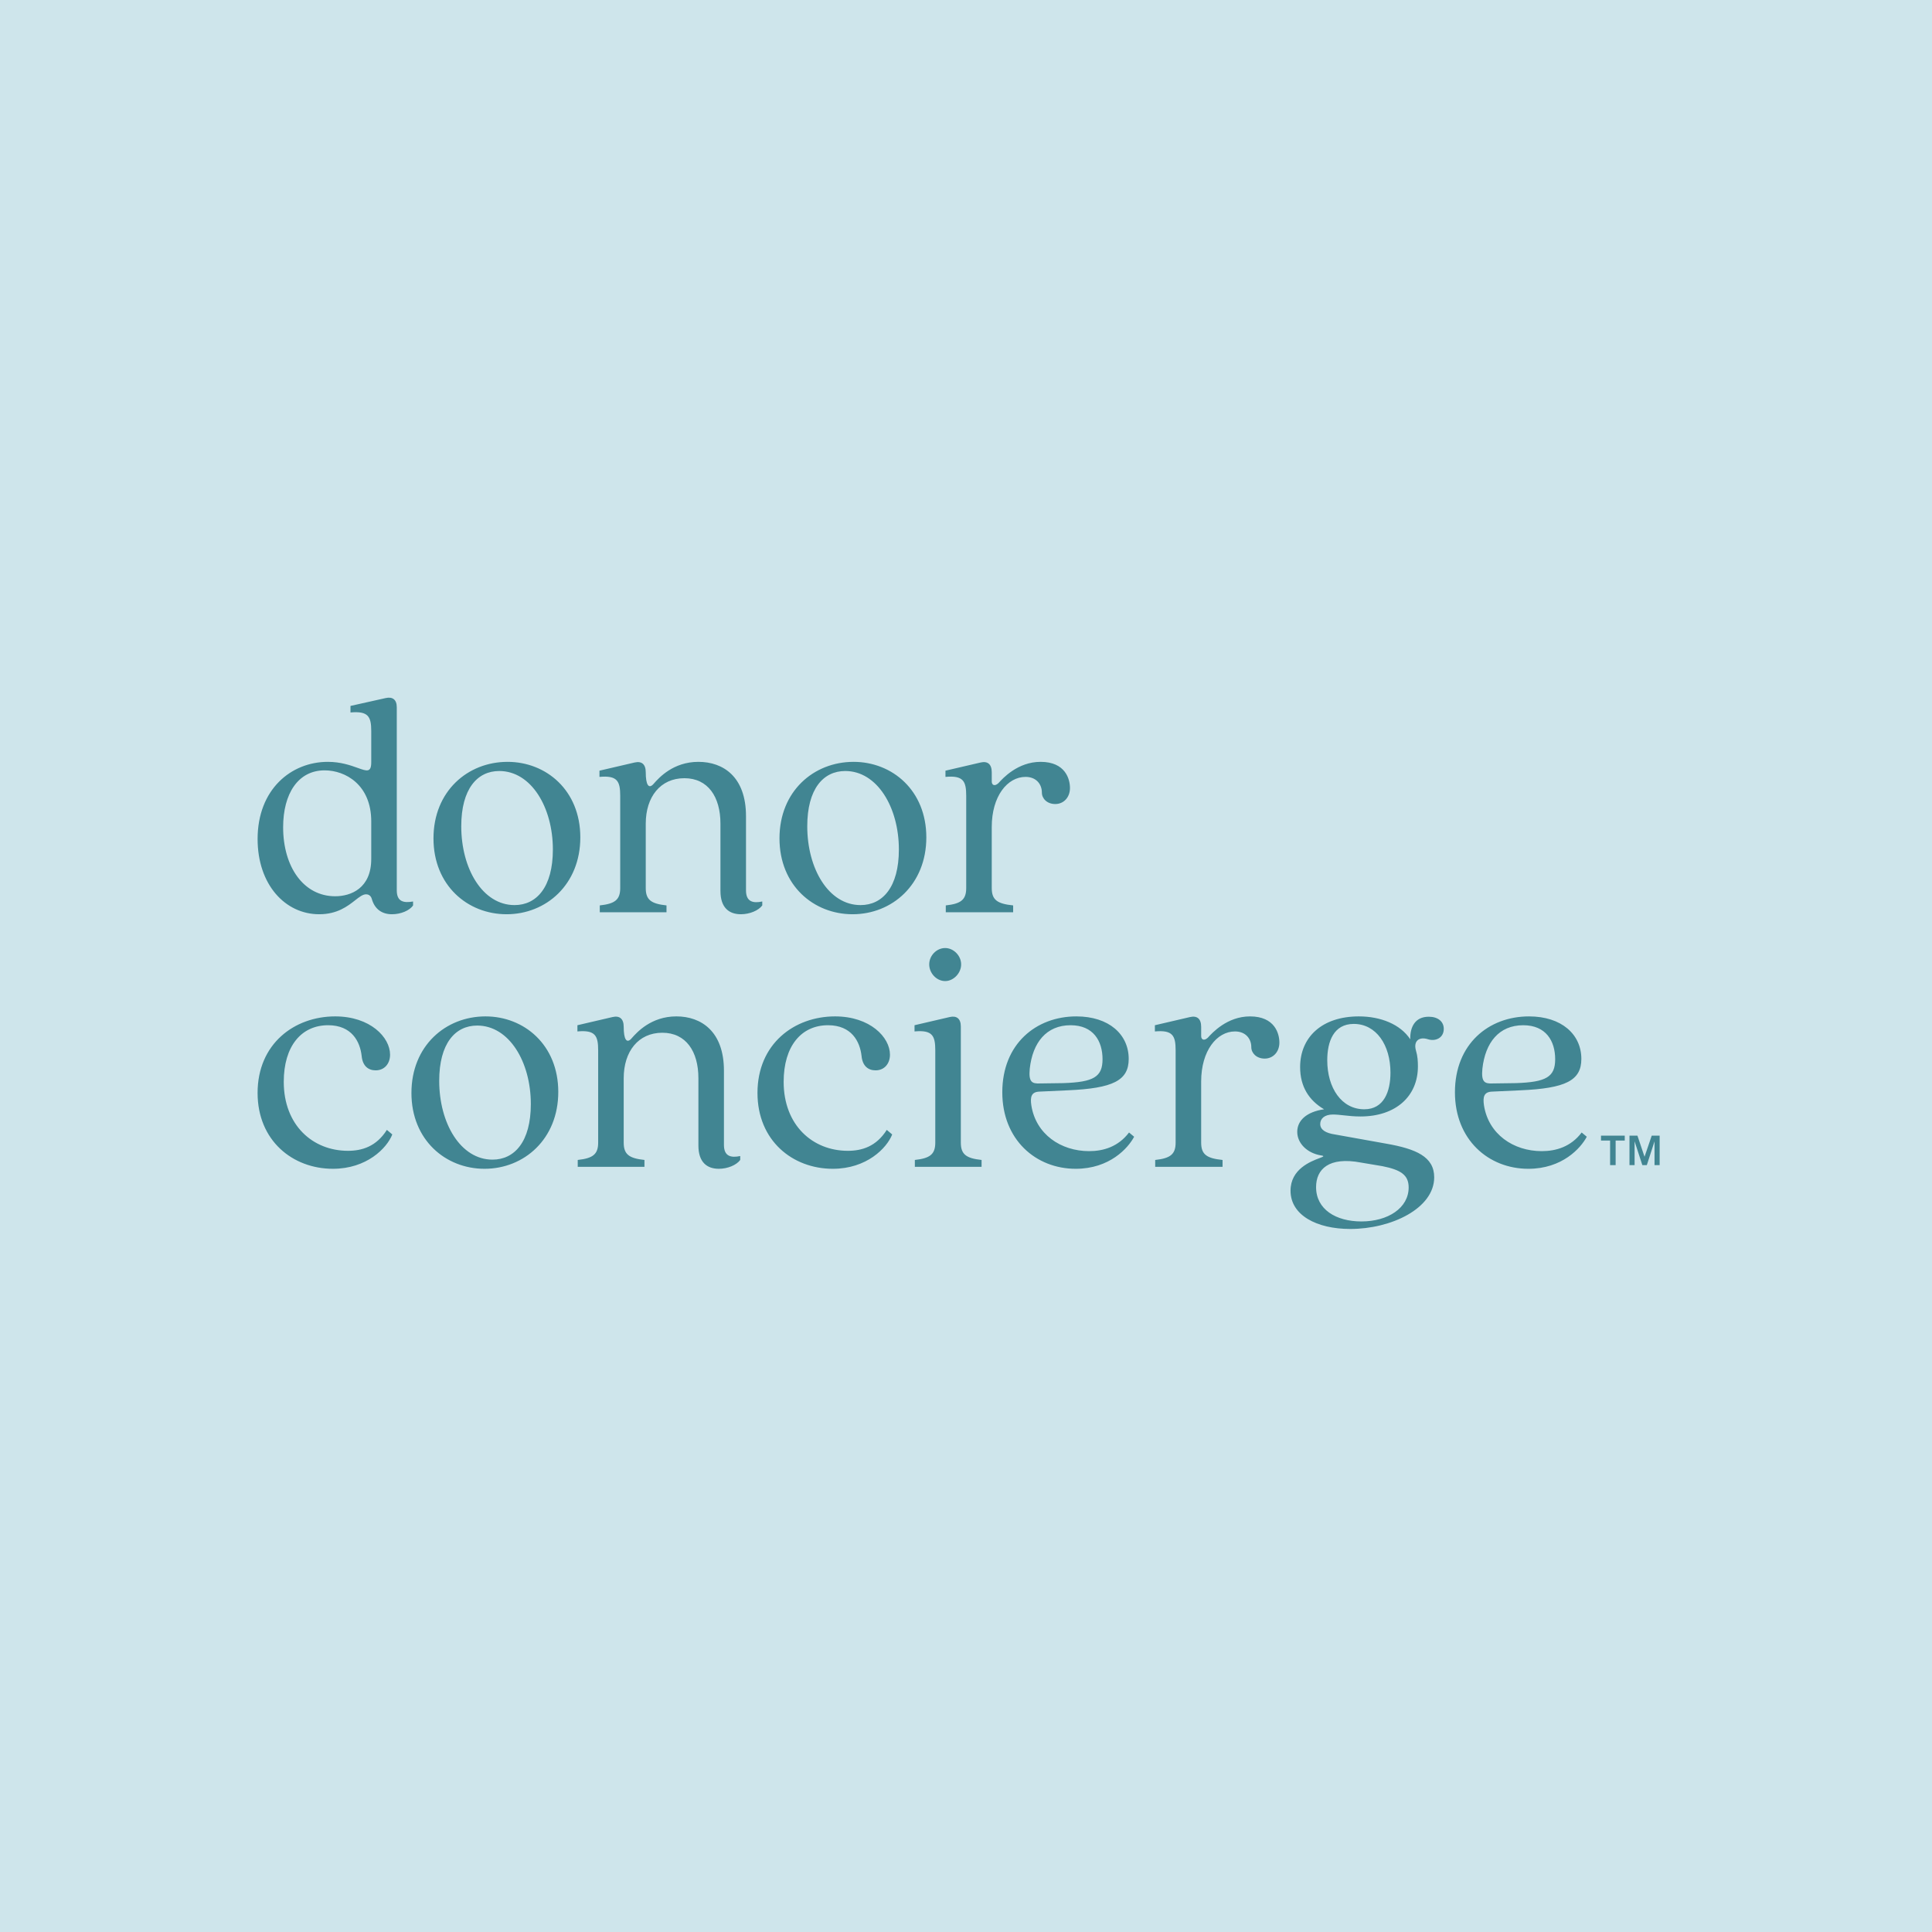<svg xmlns="http://www.w3.org/2000/svg" xmlns:xlink="http://www.w3.org/1999/xlink" fill="none" height="360" viewBox="0 0 360 360" width="360"><clipPath id="a"><path d="m48 130h264v99h-264z"></path></clipPath><path d="m0 0h360v360h-360z" fill="#cee5eb"></path><g clip-path="url(#a)"><path clip-rule="evenodd" d="m69.176 160.058v-7.008c0-6.824-4.818-9.506-8.685-9.506-4.937 0-7.733 4.326-7.733 10.602 0 7.374 3.807 12.859 9.696 12.859 2.914 0 6.721-1.464 6.721-6.947zm-21.176-3.717c0-9.263 6.246-14.382 13.086-14.382 2.414 0 4.252.659 5.561 1.128 1.722.618 2.529.907 2.529-1.067v-5.789c0-2.681-.535-3.778-3.867-3.473v-1.219l6.543-1.462c1.309-.305 2.082.304 2.082 1.706v34.125c0 2.133 1.308 2.376 3.035 2.072v.73c-.655.976-2.32 1.646-3.926 1.646-1.904 0-3.212-.975-3.748-2.802-.178-.732-.714-.914-1.07-.914-.627 0-1.254.491-2.052 1.116-1.398 1.094-3.322 2.6-6.692 2.6-6.364 0-11.48-5.545-11.48-14.015zm257.111 55.267 1.324 3.937 1.34-3.937h1.475v5.5h-.953v-4.438l-1.438 4.438h-.831l-1.446-4.438v4.438h-.953v-5.5zm-6.788.918v-.918h4.426v.918h-1.698v4.582h-1.031v-4.582zm-205.296-68.86c5.949 0 9.993 6.765 9.993 14.625 0 7.008-3.033 10.36-7.137 10.36-5.949 0-9.934-6.764-9.934-14.687 0-6.946 2.974-10.298 7.079-10.298zm1.546-1.706c-7.435 0-13.8 5.485-13.8 14.259 0 8.776 6.364 14.138 13.621 14.138 7.377 0 13.741-5.546 13.741-14.32 0-8.776-6.364-14.077-13.562-14.077zm39.672 24.071v-12.554c0-4.997-2.32-8.47-6.721-8.47-4.462 0-7.198 3.473-7.198 8.47v12.005c0 2.194 1.011 2.924 3.866 3.229v1.28h-12.432v-1.28c2.796-.305 3.807-1.035 3.807-3.229v-17.185c0-2.742-.536-3.839-3.866-3.534v-1.158l6.543-1.523c1.308-.305 2.082.305 2.082 1.828 0 2.316.535 3.108 1.368 2.254.043-.047.092-.102.146-.164h.001c.931-1.05 3.58-4.04 8.299-4.04 4.64 0 8.865 2.803 8.865 10.116v13.833c0 2.133 1.309 2.437 3.033 2.071v.731c-.713.975-2.379 1.646-3.986 1.646-2.2 0-3.807-1.219-3.807-4.326zm23.255-22.365c5.949 0 9.993 6.765 9.993 14.625 0 7.008-3.034 10.36-7.138 10.36-5.948 0-9.933-6.764-9.933-14.687 0-6.946 2.974-10.298 7.078-10.298zm1.547-1.706c-7.436 0-13.801 5.485-13.801 14.259 0 8.776 6.365 14.138 13.622 14.138 7.376 0 13.741-5.546 13.741-14.32 0-8.776-6.365-14.077-13.562-14.077zm17.186 26.751c2.796-.305 3.807-1.035 3.807-3.229v-17.185c0-2.742-.535-3.839-3.866-3.534v-1.158l6.544-1.523c1.307-.305 2.081.305 2.081 1.828v1.707c0 .669.535.974 1.249.305l.011-.011c.786-.869 3.576-3.951 7.841-3.951 4.64 0 5.473 3.23 5.473 4.876 0 1.766-1.19 2.985-2.737 2.985-1.546 0-2.497-1.036-2.497-2.133 0-1.584-1.072-2.925-3.036-2.925-3.389 0-6.304 3.596-6.304 9.324v11.395c0 2.194 1.011 2.924 3.986 3.229v1.28h-12.552zm-113.78 20.68c-7.614 0-14.454 5.119-14.454 14.26 0 8.896 6.543 14.137 14.038 14.137 6.305 0 10.052-3.839 11.063-6.398l-1.011-.853c-1.963 3.108-4.64 3.9-7.257 3.9-6.543 0-11.957-4.754-11.957-12.859 0-6.642 3.272-10.541 8.268-10.541 4.403 0 5.949 3.047 6.247 5.727.178 1.89 1.249 2.681 2.617 2.681 1.606 0 2.677-1.217 2.677-2.924 0-3.23-3.688-7.13-10.231-7.13zm36.46 16.331c0-7.86-4.045-14.624-9.993-14.624-4.105 0-7.079 3.351-7.079 10.298 0 7.922 3.985 14.686 9.934 14.686 4.105 0 7.138-3.351 7.138-10.36zm-22.247-2.071c0-8.775 6.365-14.26 13.8-14.26 7.198 0 13.562 5.302 13.562 14.077s-6.364 14.32-13.741 14.32c-7.257 0-13.622-5.362-13.622-14.137zm53.472-2.742v12.553c0 3.107 1.607 4.326 3.807 4.326 1.607 0 3.272-.67 3.986-1.646v-.73c-1.725.366-3.034.061-3.034-2.072v-13.833c0-7.313-4.224-10.116-8.864-10.116-4.717 0-7.366 2.987-8.299 4.039-.055.062-.104.118-.148.166-.832.853-1.367.062-1.367-2.254 0-1.524-.774-2.133-2.082-1.829l-6.543 1.524v1.157c3.33-.304 3.866.792 3.866 3.534v17.185c0 2.194-1.011 2.925-3.807 3.229v1.281h12.432v-1.281c-2.855-.304-3.866-1.035-3.866-3.229v-12.004c0-4.997 2.736-8.471 7.198-8.471 4.401 0 6.721 3.474 6.721 8.471zm11.008 2.742c0-9.141 6.84-14.26 14.454-14.26 6.544 0 10.232 3.9 10.232 7.13 0 1.707-1.071 2.924-2.676 2.924-1.369 0-2.44-.791-2.618-2.681-.298-2.68-1.844-5.727-6.246-5.727-4.996 0-8.269 3.899-8.269 10.541 0 8.105 5.414 12.859 11.957 12.859 2.618 0 5.294-.792 7.257-3.9l1.011.853c-1.011 2.559-4.758 6.398-11.063 6.398-7.496 0-14.039-5.241-14.039-14.137zm34.975-26.998c-1.605 0-2.973 1.402-2.973 3.048 0 1.644 1.368 3.107 2.973 3.107 1.548 0 2.974-1.463 2.974-3.107 0-1.646-1.426-3.048-2.974-3.048zm-1.844 36.258c0 2.194-1.011 2.925-3.807 3.23v1.28h12.433v-1.28c-2.855-.305-3.866-1.036-3.866-3.23v-21.633c0-1.462-.774-2.071-2.082-1.766l-6.544 1.523v1.157c3.331-.304 3.866.792 3.866 3.534zm23.849-11.088c5.651-.183 7.316-1.159 7.316-4.449 0-3.412-1.724-6.337-5.948-6.337-4.521 0-7.079 3.23-7.614 8.104-.239 2.499.416 2.804 1.902 2.742zm-11.362 1.706c0-9.019 6.306-14.138 13.8-14.138 6.067 0 9.755 3.352 9.755 7.923 0 4.022-2.913 5.484-11.361 5.85l-5.294.243c-1.488.061-1.724.975-1.488 2.56.835 5.362 5.474 8.531 10.768 8.531 2.618 0 5.412-.793 7.436-3.474l.951.793c-1.131 2.132-4.58 5.971-10.886 5.971-7.434 0-13.681-5.423-13.681-14.259zm32.297 9.384c0 2.194-1.01 2.925-3.807 3.23v1.28h12.552v-1.28c-2.974-.305-3.986-1.036-3.986-3.23v-11.395c0-5.728 2.917-9.324 6.306-9.324 1.963 0 3.035 1.341 3.035 2.925 0 1.097.951 2.134 2.498 2.134s2.735-1.22 2.735-2.986c0-1.646-.832-4.876-5.473-4.876-4.268 0-7.059 3.087-7.843 3.953l-.008.009c-.713.669-1.25.365-1.25-.306v-1.705c0-1.524-.772-2.133-2.081-1.829l-6.543 1.524v1.157c3.33-.304 3.865.792 3.865 3.534zm40.032-13.041c0-5.179-2.677-9.08-6.84-9.08-3.749 0-4.938 3.292-4.938 6.765 0 5.18 2.676 9.141 6.9 9.141 3.687 0 4.878-3.352 4.878-6.826zm3.39 21.39c0-2.376-1.546-3.291-4.878-3.961l-3.984-.67c-6.068-1.158-8.388 1.279-8.388 4.57 0 4.144 3.688 6.398 8.447 6.398 4.937 0 8.803-2.499 8.803-6.337zm-22.01.609c0-4.03 3.761-5.454 5.382-6.068.756-.286 1.046-.396.27-.513-2.558-.426-4.402-2.255-4.402-4.387 0-2.072 1.666-3.717 4.997-4.205-2.797-1.645-4.461-4.206-4.461-7.861 0-5.546 4.044-9.446 10.944-9.446 4.046 0 7.734 1.463 9.578 4.267-.059-2.194.832-4.206 3.45-4.206 1.725 0 2.795.914 2.795 2.255 0 1.706-1.545 2.377-2.913 1.951-1.667-.55-2.797.304-2.261 2.132.297.974.356 1.95.356 2.925 0 5.545-4.104 9.323-10.707 9.323-1.191 0-2.215-.113-3.125-.213-.728-.08-1.384-.152-1.991-.152-1.606 0-2.379.791-2.379 1.768 0 1.096 1.071 1.705 2.736 1.949l9.518 1.706c5.592.976 8.983 2.437 8.983 6.277 0 5.788-7.972 9.627-15.645 9.627-6.245 0-11.125-2.559-11.125-7.129zm49.311-24.497c0 3.29-1.665 4.266-7.317 4.449l-4.341.06c-1.488.062-2.142-.243-1.905-2.742.537-4.874 3.094-8.104 7.614-8.104 4.224 0 5.949 2.925 5.949 6.337zm-4.877-7.983c-7.495 0-13.801 5.119-13.801 14.138 0 8.836 6.246 14.259 13.68 14.259 6.307 0 9.757-3.839 10.888-5.971l-.953-.793c-2.021 2.681-4.818 3.474-7.434 3.474-5.296 0-9.935-3.169-10.769-8.531-.236-1.585 0-2.499 1.488-2.56l5.294-.243c8.447-.366 11.362-1.828 11.362-5.85 0-4.571-3.687-7.923-9.755-7.923z" fill="#418592" fill-rule="evenodd"></path></g></svg>